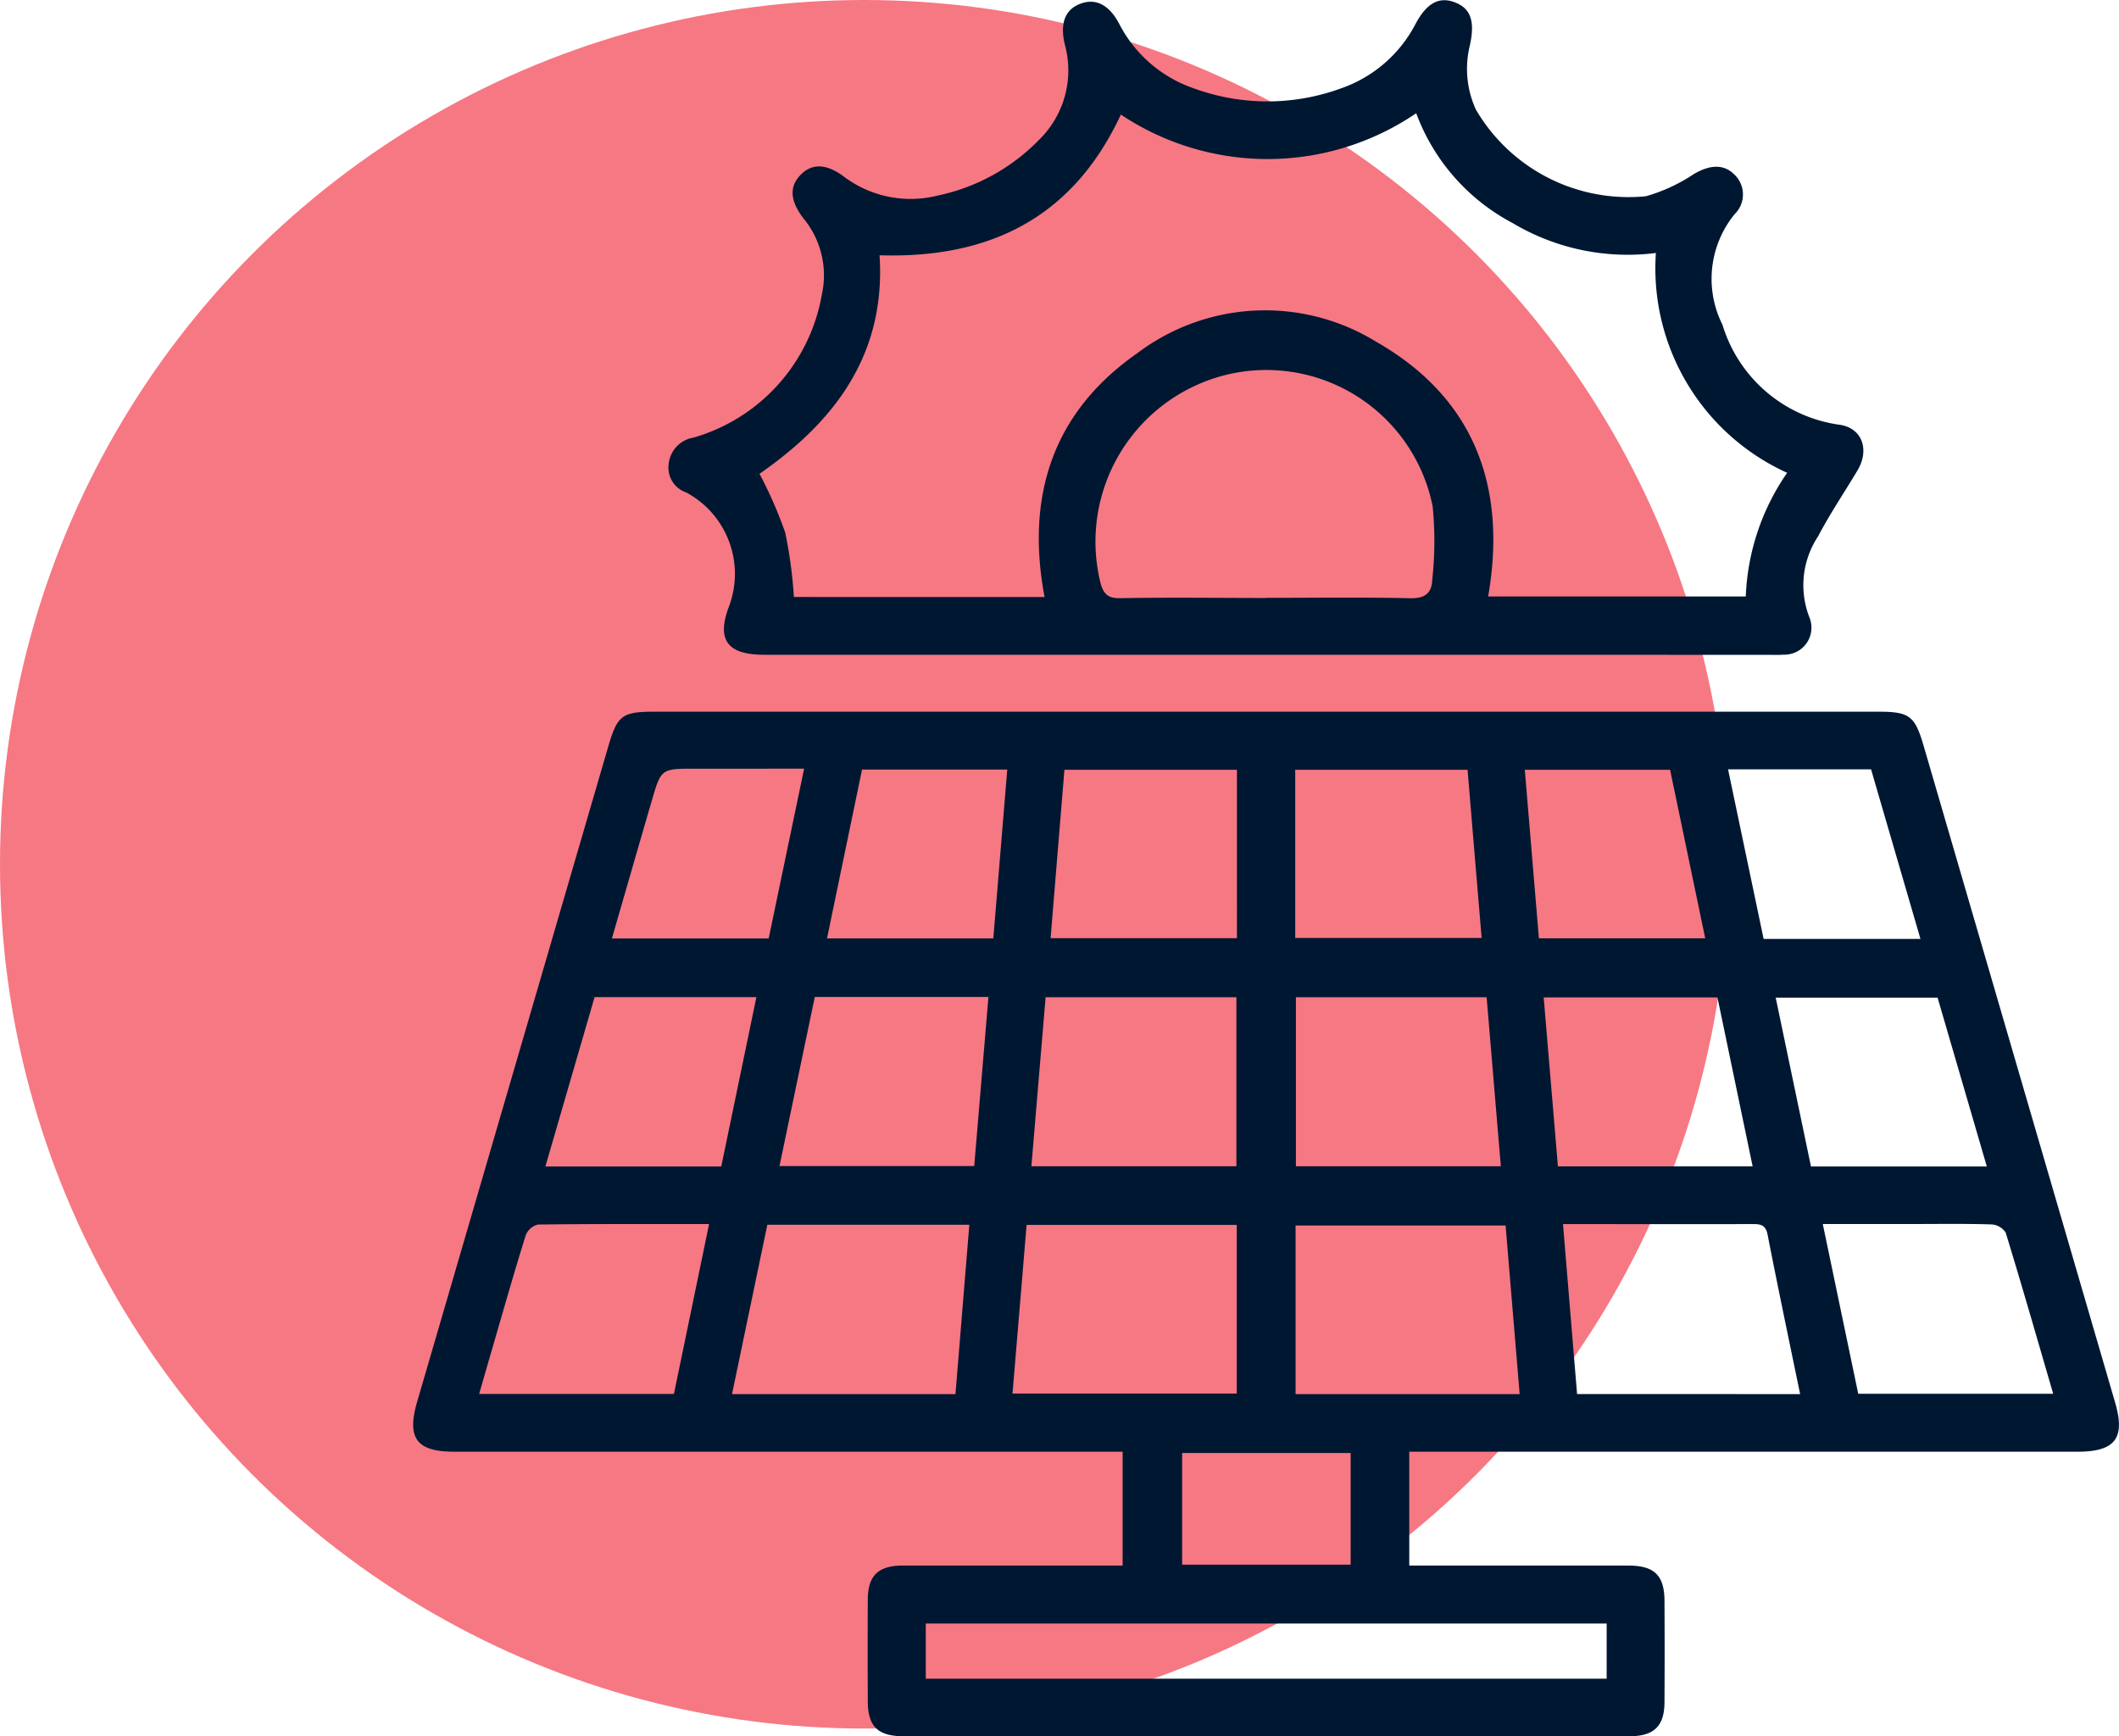 <svg xmlns="http://www.w3.org/2000/svg" width="64.976" height="53.24" viewBox="0 0 64.976 53.24">
  <g id="Solar-Installation" transform="translate(-419.554 -1340.554)">
    <circle id="Ellipse_862" data-name="Ellipse 862" cx="26.5" cy="26.5" r="26.5" transform="translate(419.554 1340.554)" fill="#f67883"/>
    <g id="construction-tool" transform="translate(362.047 1293.589)">
      <path id="Path_5173" data-name="Path 5173" d="M100.72,219.693v3.491h.612q3.055,0,6.109,0c.792,0,1.1.3,1.105,1.074q.009,1.554,0,3.109c0,.739-.322,1.05-1.075,1.05q-11.127,0-22.254,0c-.793,0-1.1-.3-1.1-1.076q-.008-1.554,0-3.109c0-.74.319-1.048,1.074-1.049,2.234,0,4.468,0,6.74,0v-3.491h-20.5c-1.153,0-1.458-.416-1.132-1.534q2.928-10.035,5.854-20.07c.286-.982.423-1.086,1.45-1.086h37.471c.989,0,1.147.118,1.421,1.056l5.868,20.123c.321,1.1.007,1.512-1.163,1.512H100.72Zm6.053,6.96v-1.691H85.895v1.691Zm-18.219-8.744H95.43v-5.17H88.986C88.843,214.454,88.7,216.165,88.554,217.909Zm15.551.017c-.147-1.759-.29-3.47-.431-5.17h-6.44v5.17Zm-17.3,0,.425-5.192H81.036l-1.083,5.192Zm25.9,0c-.345-1.671-.684-3.284-1-4.9-.066-.333-.277-.313-.521-.313q-2.288.005-4.575,0h-1.175c.147,1.773.288,3.482.432,5.212Zm-17.286-6.985v-5.184H89.569l-.436,5.184Zm1.825-5.184v5.184h6.284c-.147-1.742-.29-3.452-.436-5.184ZM78.172,217.921l1.078-5.209c-1.8,0-3.527-.007-5.251.015a.547.547,0,0,0-.373.333c-.346,1.108-.663,2.226-.988,3.341-.145.5-.289,1-.439,1.52Zm36.315-.005h5.978c-.489-1.678-.958-3.315-1.457-4.943a.565.565,0,0,0-.439-.25c-.817-.025-1.636-.012-2.454-.012H113.4ZM87.816,205.75H82.491l-1.082,5.183H87.38Zm17.462,5.193h5.971l-1.079-5.18h-5.328Zm-9.842-12.16H90.146l-.424,5.165h5.714Zm1.787,5.158h5.716c-.147-1.754-.29-3.463-.431-5.157H97.223Zm-17.6,7.007,1.078-5.194H75.739l-1.509,5.194Zm38.807,0-1.51-5.178h-4.964l1.082,5.178Zm-34.49-12.171-1.074,5.177h5.1c.143-1.738.284-3.446.427-5.177Zm24.778.007h-4.455c.146,1.749.289,3.46.432,5.167h5.1Zm-26.554-.034H78.825c-1.043,0-1.046,0-1.331.978-.409,1.4-.813,2.809-1.224,4.228h4.807Zm28.331.02,1.091,5.2h4.809l-1.515-5.2ZM98.923,219.732H93.755v3.424h5.168Z" transform="translate(0 -128.216)" fill="#001732" fill-rule="evenodd"/>
      <path id="Path_5174" data-name="Path 5174" d="M142.331,67.041H126.95c-1.13,0-1.473-.452-1.08-1.486a2.834,2.834,0,0,0-1.315-3.492.8.8,0,0,1-.537-.862.91.91,0,0,1,.757-.817A5.555,5.555,0,0,0,128.715,56a2.741,2.741,0,0,0-.576-2.355c-.4-.533-.423-.959-.077-1.317s.788-.349,1.317.043a3.4,3.4,0,0,0,2.894.589,6.071,6.071,0,0,0,3.105-1.71,2.973,2.973,0,0,0,.789-2.914c-.154-.644,0-1.065.452-1.247.477-.193.9.007,1.217.61a4.046,4.046,0,0,0,2.3,1.98,6.566,6.566,0,0,0,4.487,0,4.085,4.085,0,0,0,2.3-1.985c.339-.634.719-.839,1.192-.661.5.186.635.583.471,1.324a3,3,0,0,0,.186,1.97,5.422,5.422,0,0,0,5.214,2.655,5.212,5.212,0,0,0,1.461-.676c.484-.286.909-.322,1.239,0a.843.843,0,0,1,.019,1.226,3.134,3.134,0,0,0-.374,3.388,4.376,4.376,0,0,0,3.566,3.065c.719.089.959.766.57,1.413-.4.669-.839,1.318-1.2,2.007A2.712,2.712,0,0,0,159,65.9a.828.828,0,0,1-.8,1.138c-.162.013-.327.005-.491.005Zm-6.786-1.77c-.583-3.1.253-5.675,2.85-7.481a6.5,6.5,0,0,1,7.309-.352c3.021,1.721,4.026,4.453,3.443,7.815h7.9a7.129,7.129,0,0,1,1.268-3.791,6.886,6.886,0,0,1-4.025-6.74,6.89,6.89,0,0,1-4.4-.922,6.265,6.265,0,0,1-2.949-3.363,8.1,8.1,0,0,1-9.056.041c-1.478,3.174-4.036,4.419-7.4,4.314.2,3.05-1.388,5.11-3.681,6.7a13.161,13.161,0,0,1,.788,1.8,13.765,13.765,0,0,1,.266,1.978Zm6.8.025c1.471,0,2.942-.021,4.412.012.443.01.658-.151.674-.552a10.754,10.754,0,0,0,.014-2.265,5.2,5.2,0,0,0-6.27-4.048,5.269,5.269,0,0,0-3.92,6.375c.092.356.231.5.623.488C139.363,65.279,140.852,65.3,142.341,65.3Z" transform="translate(-46.008)" fill="#001732" fill-rule="evenodd"/>
    </g>
  </g>
</svg>
